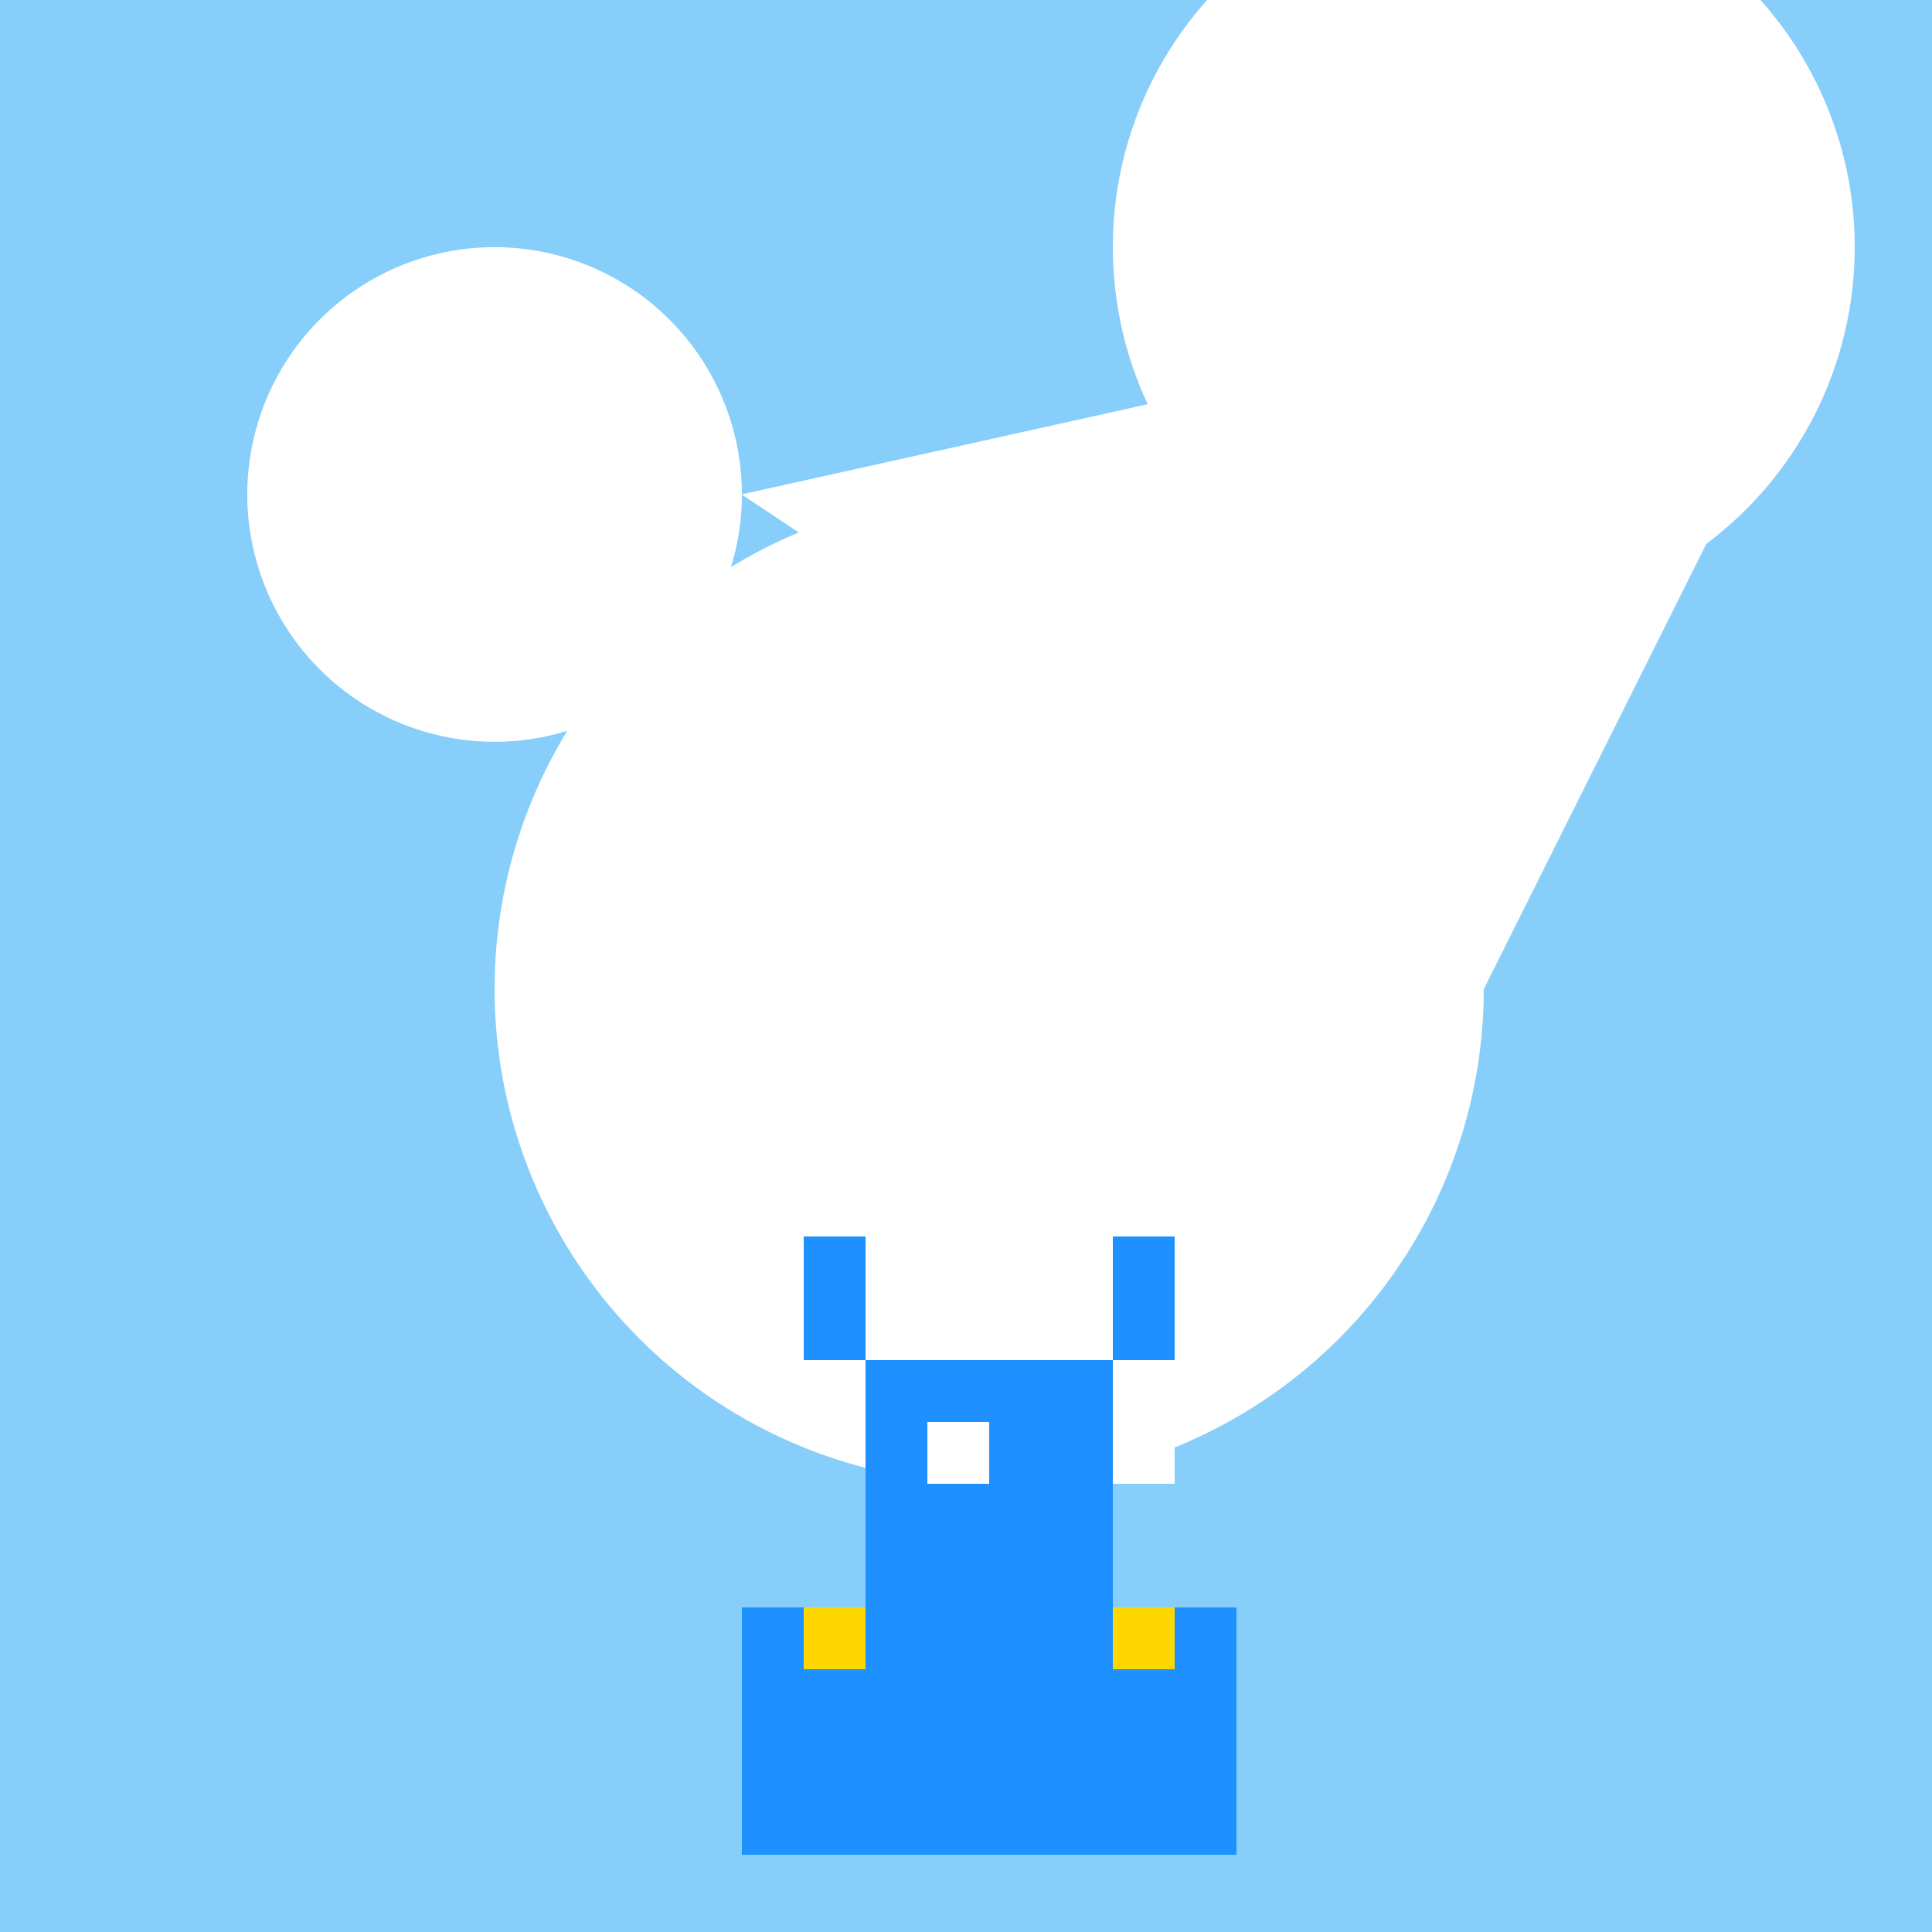 <!--

Generated by DrawGPT.
Free, open source, AI generated images in SVG, PNG, and HTML Canvas format.
https://drawgpt.ai

Created: 2023-09-26T09:30:02.380Z
Link: https://drawgpt.ai/prompt/43748/

-->
<svg xmlns="http://www.w3.org/2000/svg" xmlns:xlink="http://www.w3.org/1999/xlink" width="500" height="500"><defs/><g><rect fill="#87CEFA" stroke="none" x="0" y="0" width="512" height="512"/><path fill="#FFFFFF" stroke="none" paint-order="stroke fill markers" d=" M 192 128 A 64 64 0 1 1 192 127.936 L 480 64 A 96 96 0 1 1 480 63.904 L 384 256 A 128 128 0 1 1 384 255.872"/><rect fill="#1E90FF" stroke="none" x="224" y="352" width="64" height="128"/><rect fill="#1E90FF" stroke="none" x="192" y="416" width="128" height="64"/><rect fill="#1E90FF" stroke="none" x="208" y="320" width="16" height="32"/><rect fill="#1E90FF" stroke="none" x="288" y="320" width="16" height="32"/><rect fill="#FFFFFF" stroke="none" x="240" y="368" width="16" height="16"/><rect fill="#FFFFFF" stroke="none" x="288" y="368" width="16" height="16"/><rect fill="#FFD700" stroke="none" x="208" y="416" width="16" height="16"/><rect fill="#FFD700" stroke="none" x="288" y="416" width="16" height="16"/></g></svg>